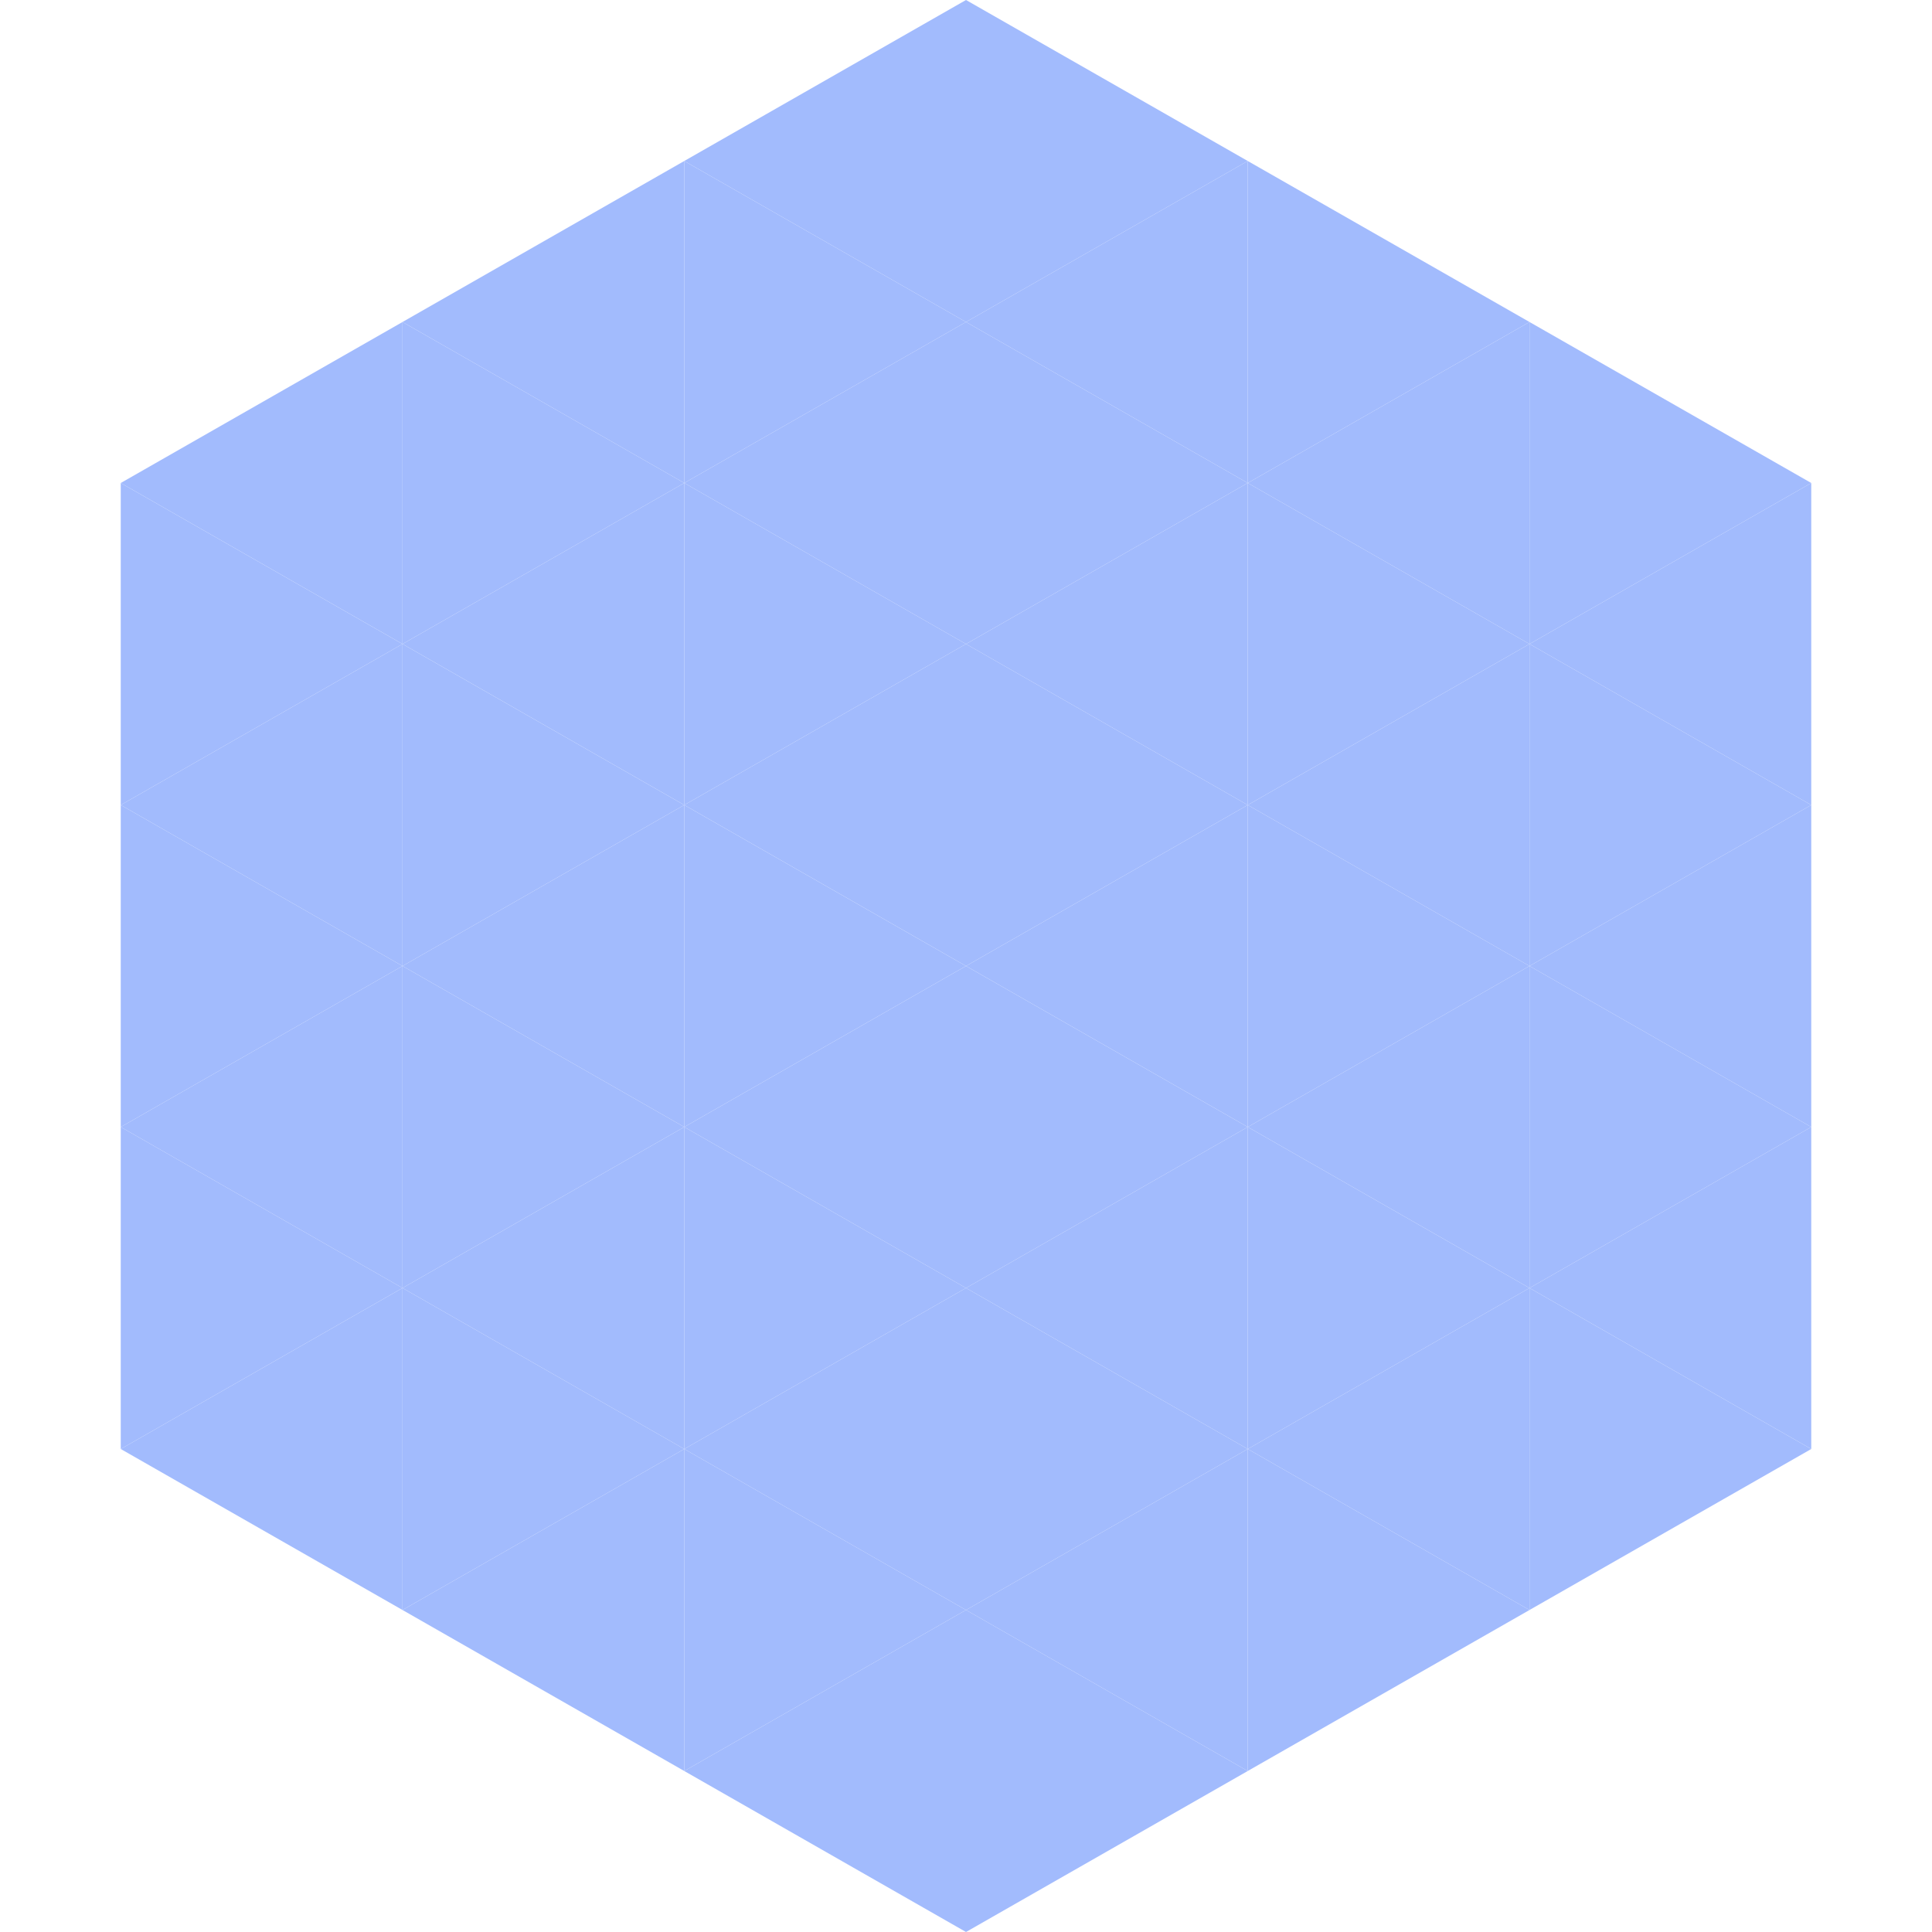 <?xml version="1.0"?>
<!-- Generated by SVGo -->
<svg width="240" height="240"
     xmlns="http://www.w3.org/2000/svg"
     xmlns:xlink="http://www.w3.org/1999/xlink">
<polygon points="50,40 15,60 50,80" style="fill:rgb(162,187,253)" />
<polygon points="190,40 225,60 190,80" style="fill:rgb(162,187,253)" />
<polygon points="15,60 50,80 15,100" style="fill:rgb(162,187,253)" />
<polygon points="225,60 190,80 225,100" style="fill:rgb(162,187,253)" />
<polygon points="50,80 15,100 50,120" style="fill:rgb(162,187,253)" />
<polygon points="190,80 225,100 190,120" style="fill:rgb(162,187,253)" />
<polygon points="15,100 50,120 15,140" style="fill:rgb(162,187,253)" />
<polygon points="225,100 190,120 225,140" style="fill:rgb(162,187,253)" />
<polygon points="50,120 15,140 50,160" style="fill:rgb(162,187,253)" />
<polygon points="190,120 225,140 190,160" style="fill:rgb(162,187,253)" />
<polygon points="15,140 50,160 15,180" style="fill:rgb(162,187,253)" />
<polygon points="225,140 190,160 225,180" style="fill:rgb(162,187,253)" />
<polygon points="50,160 15,180 50,200" style="fill:rgb(162,187,253)" />
<polygon points="190,160 225,180 190,200" style="fill:rgb(162,187,253)" />
<polygon points="15,180 50,200 15,220" style="fill:rgb(255,255,255); fill-opacity:0" />
<polygon points="225,180 190,200 225,220" style="fill:rgb(255,255,255); fill-opacity:0" />
<polygon points="50,0 85,20 50,40" style="fill:rgb(255,255,255); fill-opacity:0" />
<polygon points="190,0 155,20 190,40" style="fill:rgb(255,255,255); fill-opacity:0" />
<polygon points="85,20 50,40 85,60" style="fill:rgb(162,187,253)" />
<polygon points="155,20 190,40 155,60" style="fill:rgb(162,187,253)" />
<polygon points="50,40 85,60 50,80" style="fill:rgb(162,187,253)" />
<polygon points="190,40 155,60 190,80" style="fill:rgb(162,187,253)" />
<polygon points="85,60 50,80 85,100" style="fill:rgb(162,187,253)" />
<polygon points="155,60 190,80 155,100" style="fill:rgb(162,187,253)" />
<polygon points="50,80 85,100 50,120" style="fill:rgb(162,187,253)" />
<polygon points="190,80 155,100 190,120" style="fill:rgb(162,187,253)" />
<polygon points="85,100 50,120 85,140" style="fill:rgb(162,187,253)" />
<polygon points="155,100 190,120 155,140" style="fill:rgb(162,187,253)" />
<polygon points="50,120 85,140 50,160" style="fill:rgb(162,187,253)" />
<polygon points="190,120 155,140 190,160" style="fill:rgb(162,187,253)" />
<polygon points="85,140 50,160 85,180" style="fill:rgb(162,187,253)" />
<polygon points="155,140 190,160 155,180" style="fill:rgb(162,187,253)" />
<polygon points="50,160 85,180 50,200" style="fill:rgb(162,187,253)" />
<polygon points="190,160 155,180 190,200" style="fill:rgb(162,187,253)" />
<polygon points="85,180 50,200 85,220" style="fill:rgb(162,187,253)" />
<polygon points="155,180 190,200 155,220" style="fill:rgb(162,187,253)" />
<polygon points="120,0 85,20 120,40" style="fill:rgb(162,187,253)" />
<polygon points="120,0 155,20 120,40" style="fill:rgb(162,187,253)" />
<polygon points="85,20 120,40 85,60" style="fill:rgb(162,187,253)" />
<polygon points="155,20 120,40 155,60" style="fill:rgb(162,187,253)" />
<polygon points="120,40 85,60 120,80" style="fill:rgb(162,187,253)" />
<polygon points="120,40 155,60 120,80" style="fill:rgb(162,187,253)" />
<polygon points="85,60 120,80 85,100" style="fill:rgb(162,187,253)" />
<polygon points="155,60 120,80 155,100" style="fill:rgb(162,187,253)" />
<polygon points="120,80 85,100 120,120" style="fill:rgb(162,187,253)" />
<polygon points="120,80 155,100 120,120" style="fill:rgb(162,187,253)" />
<polygon points="85,100 120,120 85,140" style="fill:rgb(162,187,253)" />
<polygon points="155,100 120,120 155,140" style="fill:rgb(162,187,253)" />
<polygon points="120,120 85,140 120,160" style="fill:rgb(162,187,253)" />
<polygon points="120,120 155,140 120,160" style="fill:rgb(162,187,253)" />
<polygon points="85,140 120,160 85,180" style="fill:rgb(162,187,253)" />
<polygon points="155,140 120,160 155,180" style="fill:rgb(162,187,253)" />
<polygon points="120,160 85,180 120,200" style="fill:rgb(162,187,253)" />
<polygon points="120,160 155,180 120,200" style="fill:rgb(162,187,253)" />
<polygon points="85,180 120,200 85,220" style="fill:rgb(162,187,253)" />
<polygon points="155,180 120,200 155,220" style="fill:rgb(162,187,253)" />
<polygon points="120,200 85,220 120,240" style="fill:rgb(162,187,253)" />
<polygon points="120,200 155,220 120,240" style="fill:rgb(162,187,253)" />
<polygon points="85,220 120,240 85,260" style="fill:rgb(255,255,255); fill-opacity:0" />
<polygon points="155,220 120,240 155,260" style="fill:rgb(255,255,255); fill-opacity:0" />
</svg>
